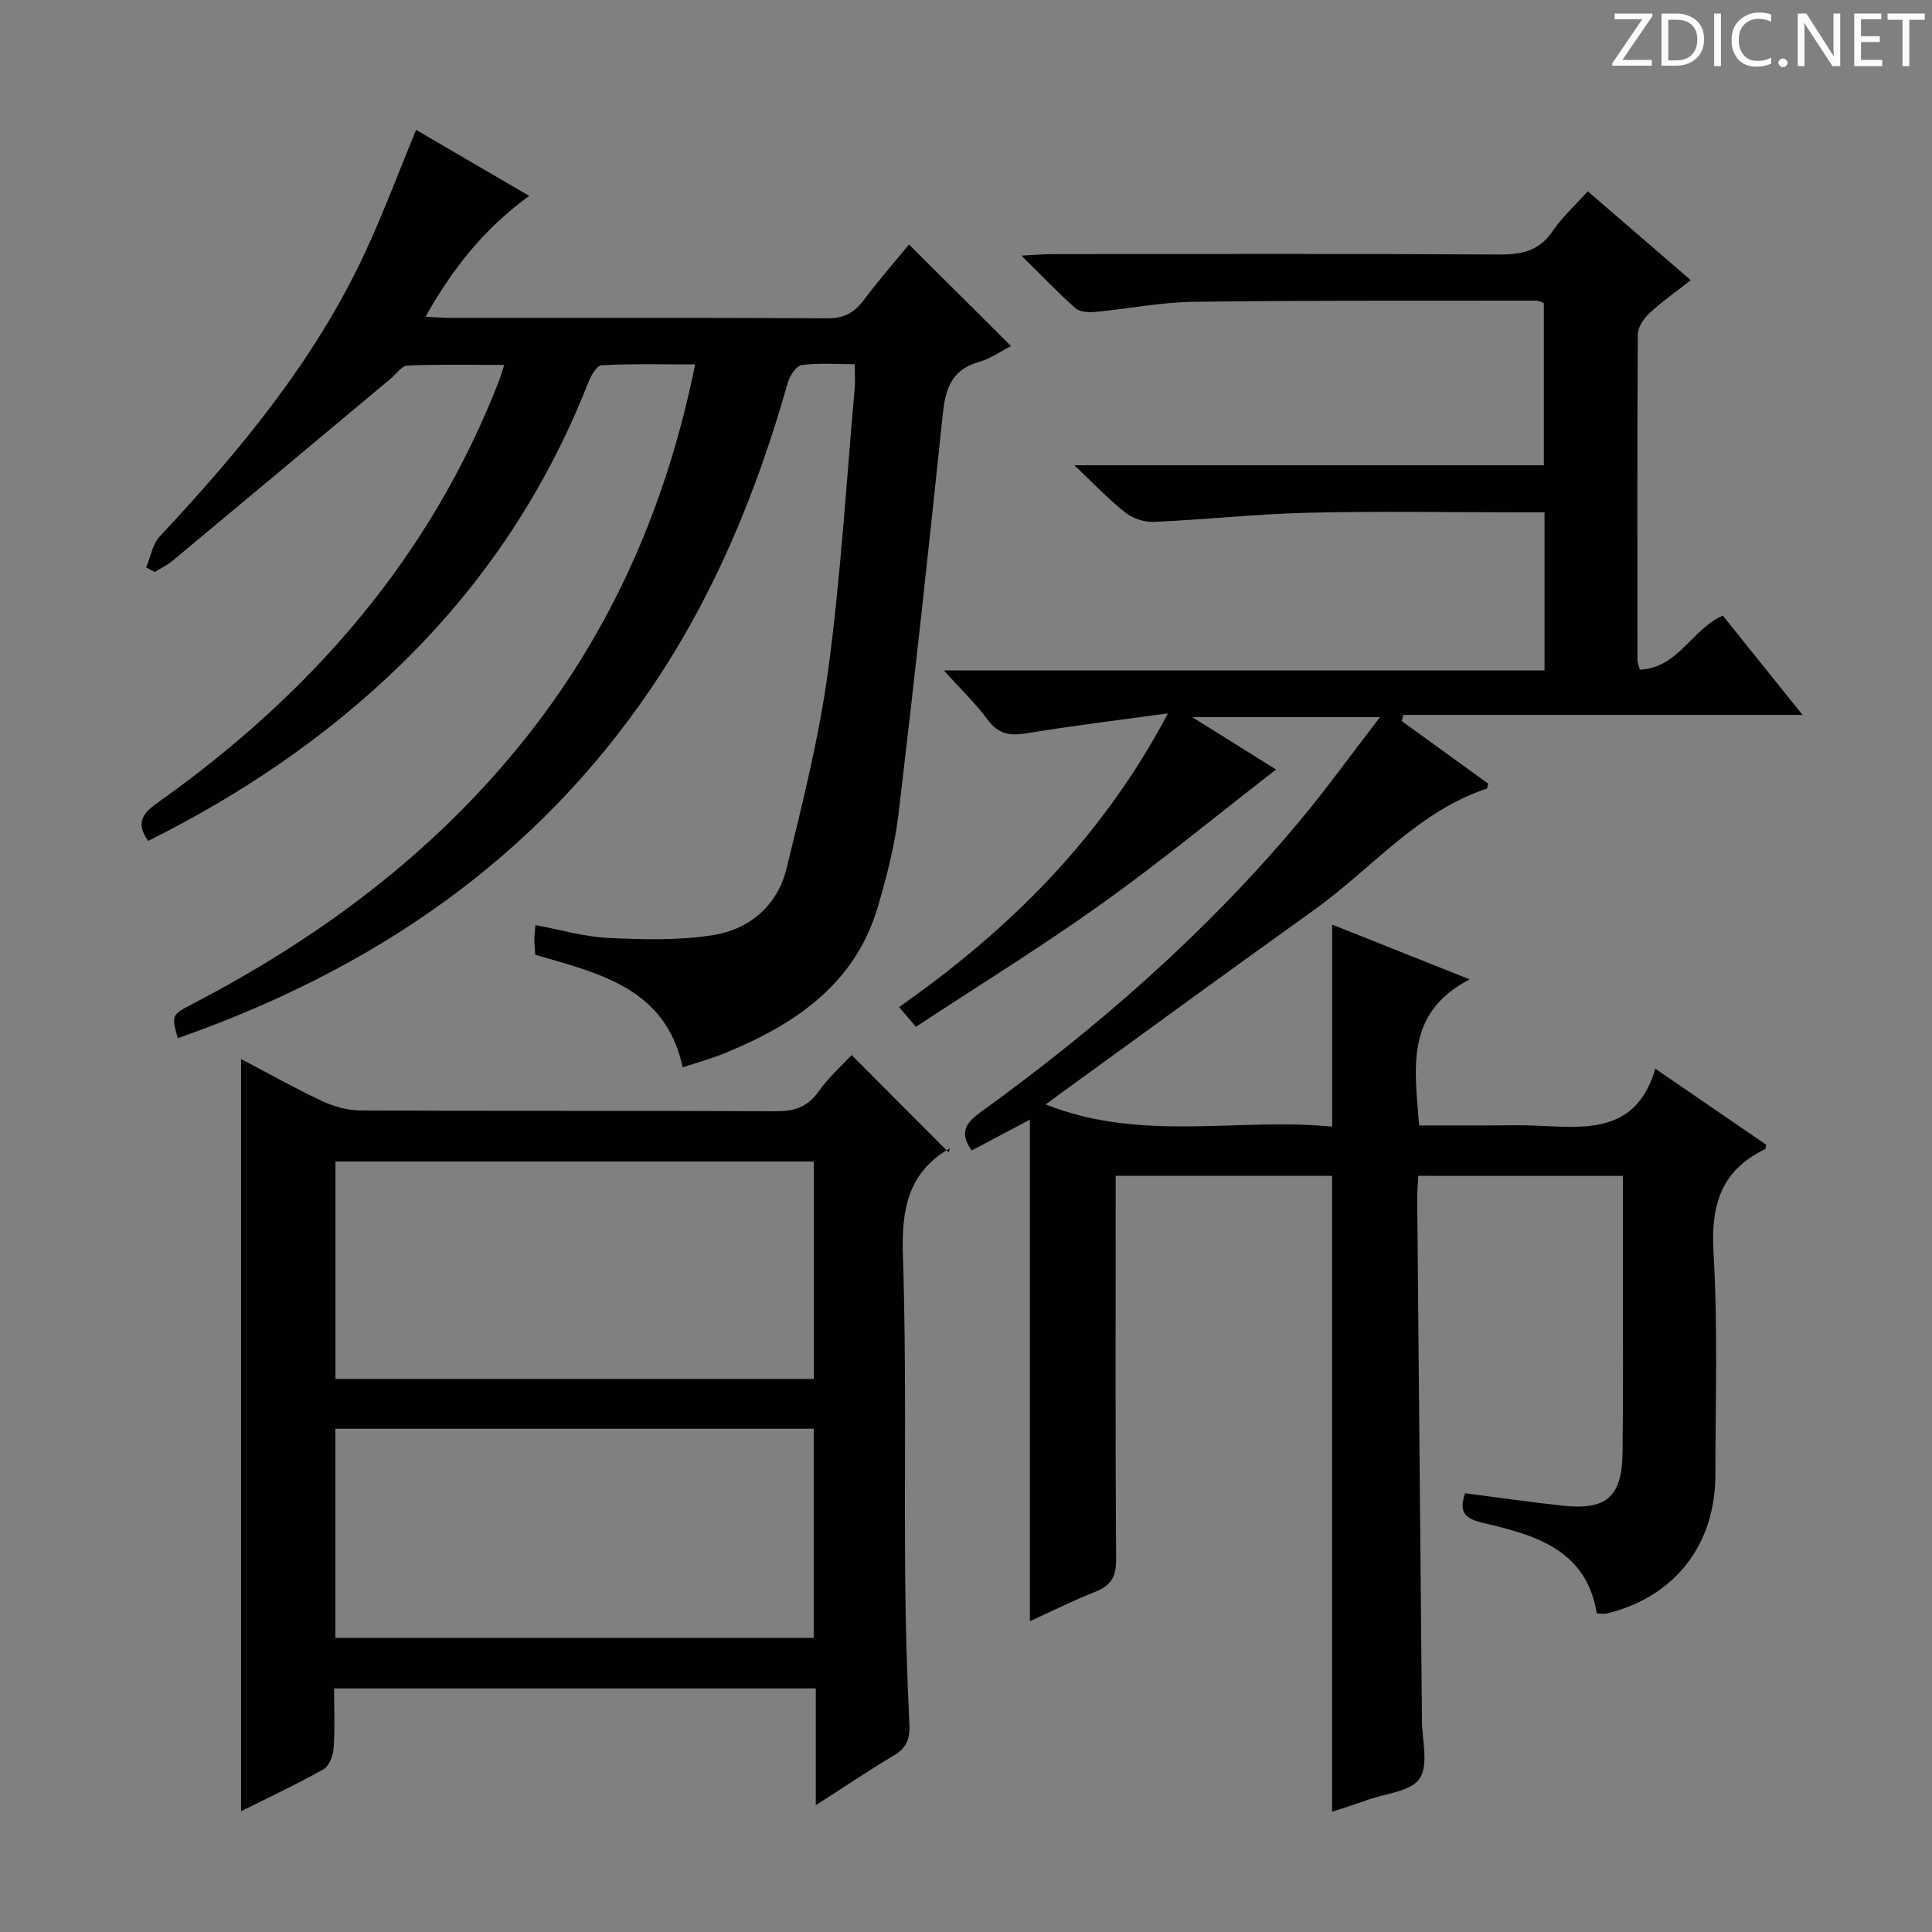 <svg enable-background="new 0 0 400 400" viewBox="0 0 400 400" xmlns="http://www.w3.org/2000/svg"><rect x="0" y="0" width="400" height="400" fill="#808080" stroke="none"/><g fill="#fcfafa"><path d="m342.2 3.2-6.3 9.2h6.1v1.2h-8.2v-.5l6.2-9.1h-5.7v-1.2h7.8v.4z"/><path d="m344 13.7v-10.9h3.1c1.6 0 3 .5 4.1 1.4 1.1 1 1.6 2.2 1.6 3.9s-.5 3-1.6 4-2.5 1.5-4.2 1.5h-3zm1.4-9.6v8.4h1.6c1.4 0 2.5-.4 3.2-1.1.8-.8 1.2-1.8 1.2-3.2s-.4-2.4-1.2-3.1-1.8-1-3.1-1z"/><path d="m356.3 2.8v10.9h-1.4v-10.9z"/><path d="m366.6 13.2c-.8.4-1.8.6-3 .6-1.6 0-2.8-.5-3.7-1.5s-1.4-2.3-1.4-3.9c0-1.7.5-3.2 1.6-4.2s2.4-1.6 4-1.6c1 0 1.9.1 2.6.4v1.5c-.8-.4-1.6-.6-2.6-.6-1.2 0-2.2.4-3 1.2s-1.1 1.9-1.1 3.3c0 1.3.4 2.3 1.1 3.1s1.6 1.1 2.8 1.1c1.1 0 2-.2 2.8-.7v1.3z"/><path d="m368.2 13c0-.3.1-.5.3-.6.2-.2.4-.3.6-.3.3 0 .5.1.7.3s.3.4.3.6-.1.5-.3.6c-.2.2-.4.3-.7.3s-.5-.1-.6-.3c-.2-.2-.3-.4-.3-.6z"/><path d="m381.1 13.7h-1.7l-5.5-8.4c-.2-.2-.3-.5-.4-.7 0 .2.1.8.1 1.5v7.6h-1.4v-10.9h1.8l5.3 8.3c.3.4.4.6.4.8 0-.3-.1-.8-.1-1.6v-7.5h1.4v10.9z"/><path d="m389.7 13.7h-5.8v-10.9h5.6v1.2h-4.2v3.5h3.9v1.2h-3.9v3.7h4.4z"/><path d="m398.4 4.1h-3.1v9.6h-1.4v-9.6h-3.1v-1.3h7.7v1.3z"/></g><path d="m293.64 243.45c-.08 1.62-.23 3.24-.22 4.86.32 35.97.66 71.94.98 107.92.04 4.09 1.41 9.14-.47 11.99-1.77 2.68-7.04 3.08-10.79 4.43-2.47.89-4.98 1.67-7.35 2.46 0-43.95 0-87.62 0-131.67-14.52 0-29.38 0-44.8 0v5.45c0 24.66-.08 49.33.09 73.99.02 3.55-1.04 5.39-4.29 6.67-4.57 1.79-8.98 4.02-13.56 6.11 0-34.83 0-69.03 0-103.85-4.11 2.18-8.09 4.29-12.06 6.39-2.85-4.01-.8-6.01 2.02-8.06 24.1-17.43 46.37-36.9 65.53-59.73 5.72-6.81 10.92-14.06 17-21.95-13.38 0-25.37 0-38.9 0 6.75 4.22 12.28 7.68 17.38 10.86-12.09 9.36-23.8 19-36.11 27.8-12.43 8.88-25.46 16.91-38.46 25.47-1.33-1.56-2.25-2.64-3.48-4.09 22.78-16 41.97-34.92 55.66-60.8-10.56 1.45-19.89 2.57-29.15 4.1-3.47.58-5.94.26-8.18-2.79-2.44-3.33-5.48-6.22-9.07-10.21h124.37c0-11.26 0-21.7 0-32.73-1.98 0-3.75 0-5.52 0-14.5 0-29-.26-43.49.09-10.61.25-21.2 1.42-31.81 1.89-1.97.09-4.38-.68-5.94-1.9-3.39-2.65-6.37-5.84-10.58-9.82h97.2c0-11.5 0-22.42 0-33.58-.43-.14-1.03-.51-1.63-.51-23.66.03-47.32-.07-70.98.25-6.77.09-13.52 1.46-20.3 2.09-1.34.13-3.15.04-4.03-.74-3.58-3.16-6.88-6.63-11.23-10.92 2.98-.15 4.7-.31 6.42-.31 30.83-.02 61.66-.1 92.48.08 4.67.03 8.31-.73 11.09-4.84 1.94-2.86 4.58-5.25 7.27-8.25 6.98 6.02 13.86 11.96 21.32 18.4-3.04 2.4-5.97 4.45-8.56 6.85-1.18 1.09-2.39 2.89-2.4 4.38-.14 22.49-.09 44.99-.07 67.49 0 .47.23.93.49 1.93 7.93-.32 10.72-8.35 17.18-11.19 5.16 6.42 10.44 13 16.51 20.56-28.19 0-55.43 0-82.66 0-.11.42-.21.84-.32 1.27 5.98 4.33 11.97 8.67 17.91 12.97-.16.49-.19.97-.36 1.03-14.37 4.8-23.82 16.6-35.63 25.05-17.59 12.59-35.06 25.36-52.57 38.06-.79.57-1.57 1.15-3.08 2.26 19.91 7.92 39.94 2.66 59.32 4.6 0-14.27 0-27.83 0-41.83 8.84 3.52 17.99 7.16 28.47 11.34-13.42 6.93-11.39 18.38-10.46 30.24h14.7c3 0 6-.1 9 .02 10.33.4 21.14 2.04 25.2-11.76 8.24 5.65 15.61 10.7 22.96 15.74-.12.44-.11.86-.27.94-9.18 4.39-11.22 11.7-10.64 21.47.9 15.28.4 30.65.38 45.97-.02 14.48-8.42 25.18-22.34 28.64-.62.15-1.3.02-2.22.02-2.15-13.31-12.84-16.24-23.48-18.73-4-.93-5.08-2.33-3.78-6.16 6.76.87 13.46 1.84 20.18 2.57 9.07.98 12.3-1.79 12.42-10.94.16-12.16.06-24.33.07-36.49 0-6.82 0-13.64 0-20.84-14.13-.01-28.02-.01-42.36-.01z" fill="#010102"/><path d="m30.27 117.46c.91-2.17 1.31-4.81 2.82-6.42 16.56-17.69 31.94-36.24 42.31-58.36 3.86-8.24 7.03-16.8 10.75-25.79 7.35 4.29 15.14 8.84 23.42 13.67-9.22 6.67-15.84 14.97-21.47 25.02 2.28.11 3.72.23 5.17.23 26 .01 52-.06 78 .09 3.4.02 5.55-1.1 7.51-3.71 3.08-4.1 6.47-7.97 9.42-11.57 7.08 7.05 13.98 13.92 21.12 21.03-2.04 1.03-4.24 2.62-6.7 3.31-5.84 1.65-6.92 5.86-7.47 11.16-2.85 27.41-5.84 54.81-9.09 82.17-.78 6.56-2.43 13.07-4.3 19.42-4.71 16.03-17.1 24.33-31.57 30.29-2.76 1.14-5.66 1.92-8.85 2.98-3.48-16.4-17.27-19.46-30.52-23.3-.08-1.17-.19-2.15-.19-3.12 0-.81.12-1.63.23-3.03 5.17.96 10.11 2.43 15.1 2.66 7.25.34 14.67.55 21.78-.6 7.49-1.21 13.24-6.17 15.09-13.72 3.35-13.67 6.8-27.41 8.66-41.32 2.58-19.26 3.73-38.71 5.46-58.08.13-1.48.02-2.97.02-5.06-3.78 0-7.44-.31-11 .18-1.14.15-2.48 2.26-2.89 3.71-6.33 22.38-15.05 43.64-28.15 63.02-24.18 35.77-57.91 58.52-98.12 72.63-1.33-4.79-1.34-4.81 3.1-7.12 24.9-12.97 47.22-29.23 65.46-50.8 19.87-23.5 32.26-50.5 38.55-81.58-6.64 0-13.02-.16-19.37.17-1 .05-2.22 2.19-2.76 3.58-8.69 22.18-21.6 41.58-38.61 58.2-15.48 15.12-33.2 27.09-52.51 36.7-2.49-3.56-1.4-5.52 1.84-7.82 31.81-22.53 56.61-50.8 70.86-87.58.29-.76.5-1.55 1.01-3.15-6.92 0-13.47-.14-20.01.13-1.19.05-2.32 1.73-3.45 2.68-15.06 12.59-30.11 25.19-45.19 37.74-1.11.92-2.46 1.55-3.69 2.32-.61-.29-1.19-.62-1.77-.96z" fill="#010102"/><path d="m168.9 373.75c0-8.65 0-16.22 0-24.18-33.32 0-66.18 0-99.73 0 0 4.17.19 8.29-.1 12.38-.11 1.53-.92 3.7-2.1 4.36-5.63 3.16-11.49 5.9-17.06 8.69 0-52.03 0-103.81 0-155.74 5.27 2.76 10.89 5.93 16.71 8.67 2.44 1.15 5.31 1.97 7.98 1.98 28.65.14 57.3.02 85.94.16 3.8.02 6.57-.77 8.87-4.01 2.09-2.95 4.87-5.42 6.91-7.63 6.62 6.64 13.13 13.18 20.09 20.15.32-1.11.32-.89.23-.83-8.79 5.06-10.01 12.85-9.7 22.34.73 22.13.29 44.29.47 66.44.08 10.14.38 20.28.87 30.41.15 3.05-.56 4.93-3.24 6.52-5.19 3.09-10.22 6.5-16.14 10.29zm-99.45-88.26h99.03c0-15.23 0-30.12 0-45.01-33.23 0-66.1 0-99.03 0zm-.02 53.61h99.04c0-14.72 0-28.95 0-43.3-33.21 0-66.07 0-99.04 0z" fill="#010102"/></svg>